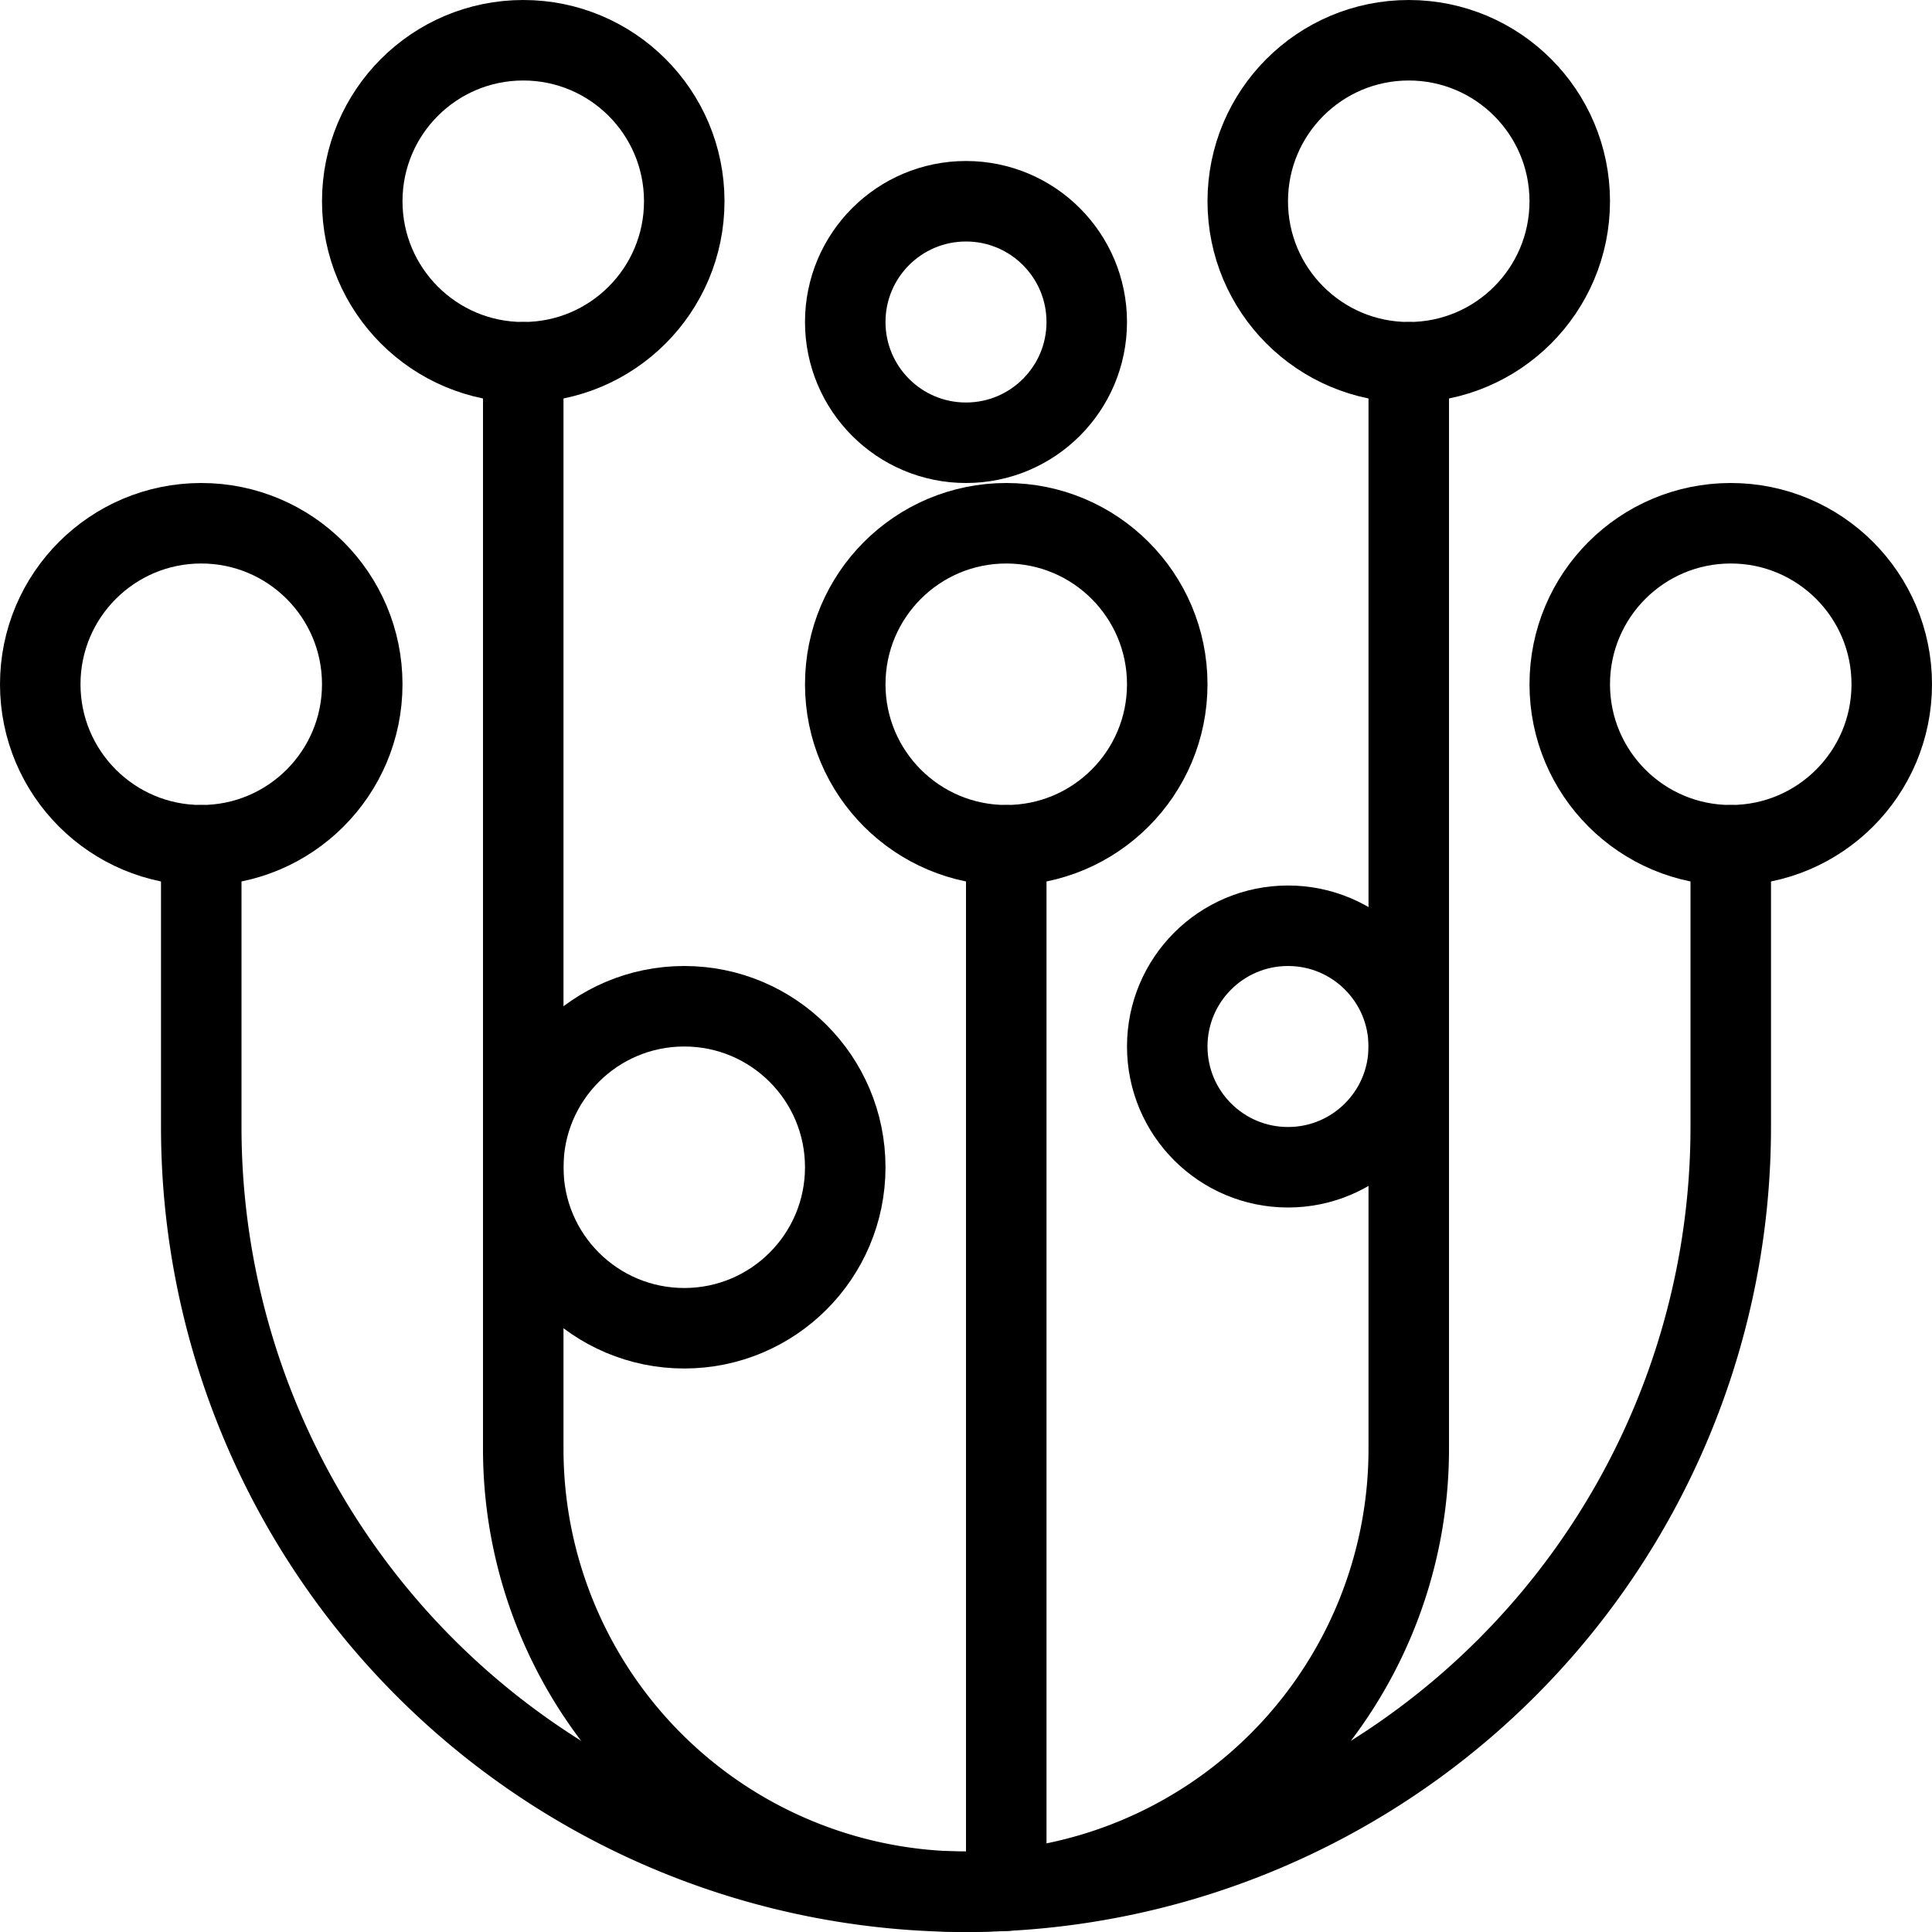 <svg xmlns="http://www.w3.org/2000/svg" viewBox="0 0 24 24"><g transform="matrix(1,0,0,1,0,0)"><defs><style>.a{fill:none;stroke:#000000;stroke-linecap:round;stroke-linejoin:round;}</style></defs><circle class="a" cx="2.5" cy="8.5" r="2"></circle><circle class="a" cx="12.5" cy="8.5" r="2"></circle><circle class="a" cx="8.5" cy="14.5" r="2"></circle><circle class="a" cx="12" cy="4" r="1.5"></circle><circle class="a" cx="16" cy="13" r="1.5"></circle><circle class="a" cx="17.5" cy="2.5" r="2"></circle><circle class="a" cx="6.5" cy="2.5" r="2"></circle><circle class="a" cx="21.5" cy="8.5" r="2"></circle><path class="a" d="M6.5,4.5V18a5.5,5.5,0,0,0,11,0V4.5"></path><path class="a" d="M2.5,10.5V14a9.5,9.5,0,0,0,19,0V10.5"></path><line class="a" x1="12.5" y1="10.5" x2="12.5" y2="23.487"></line></g></svg>